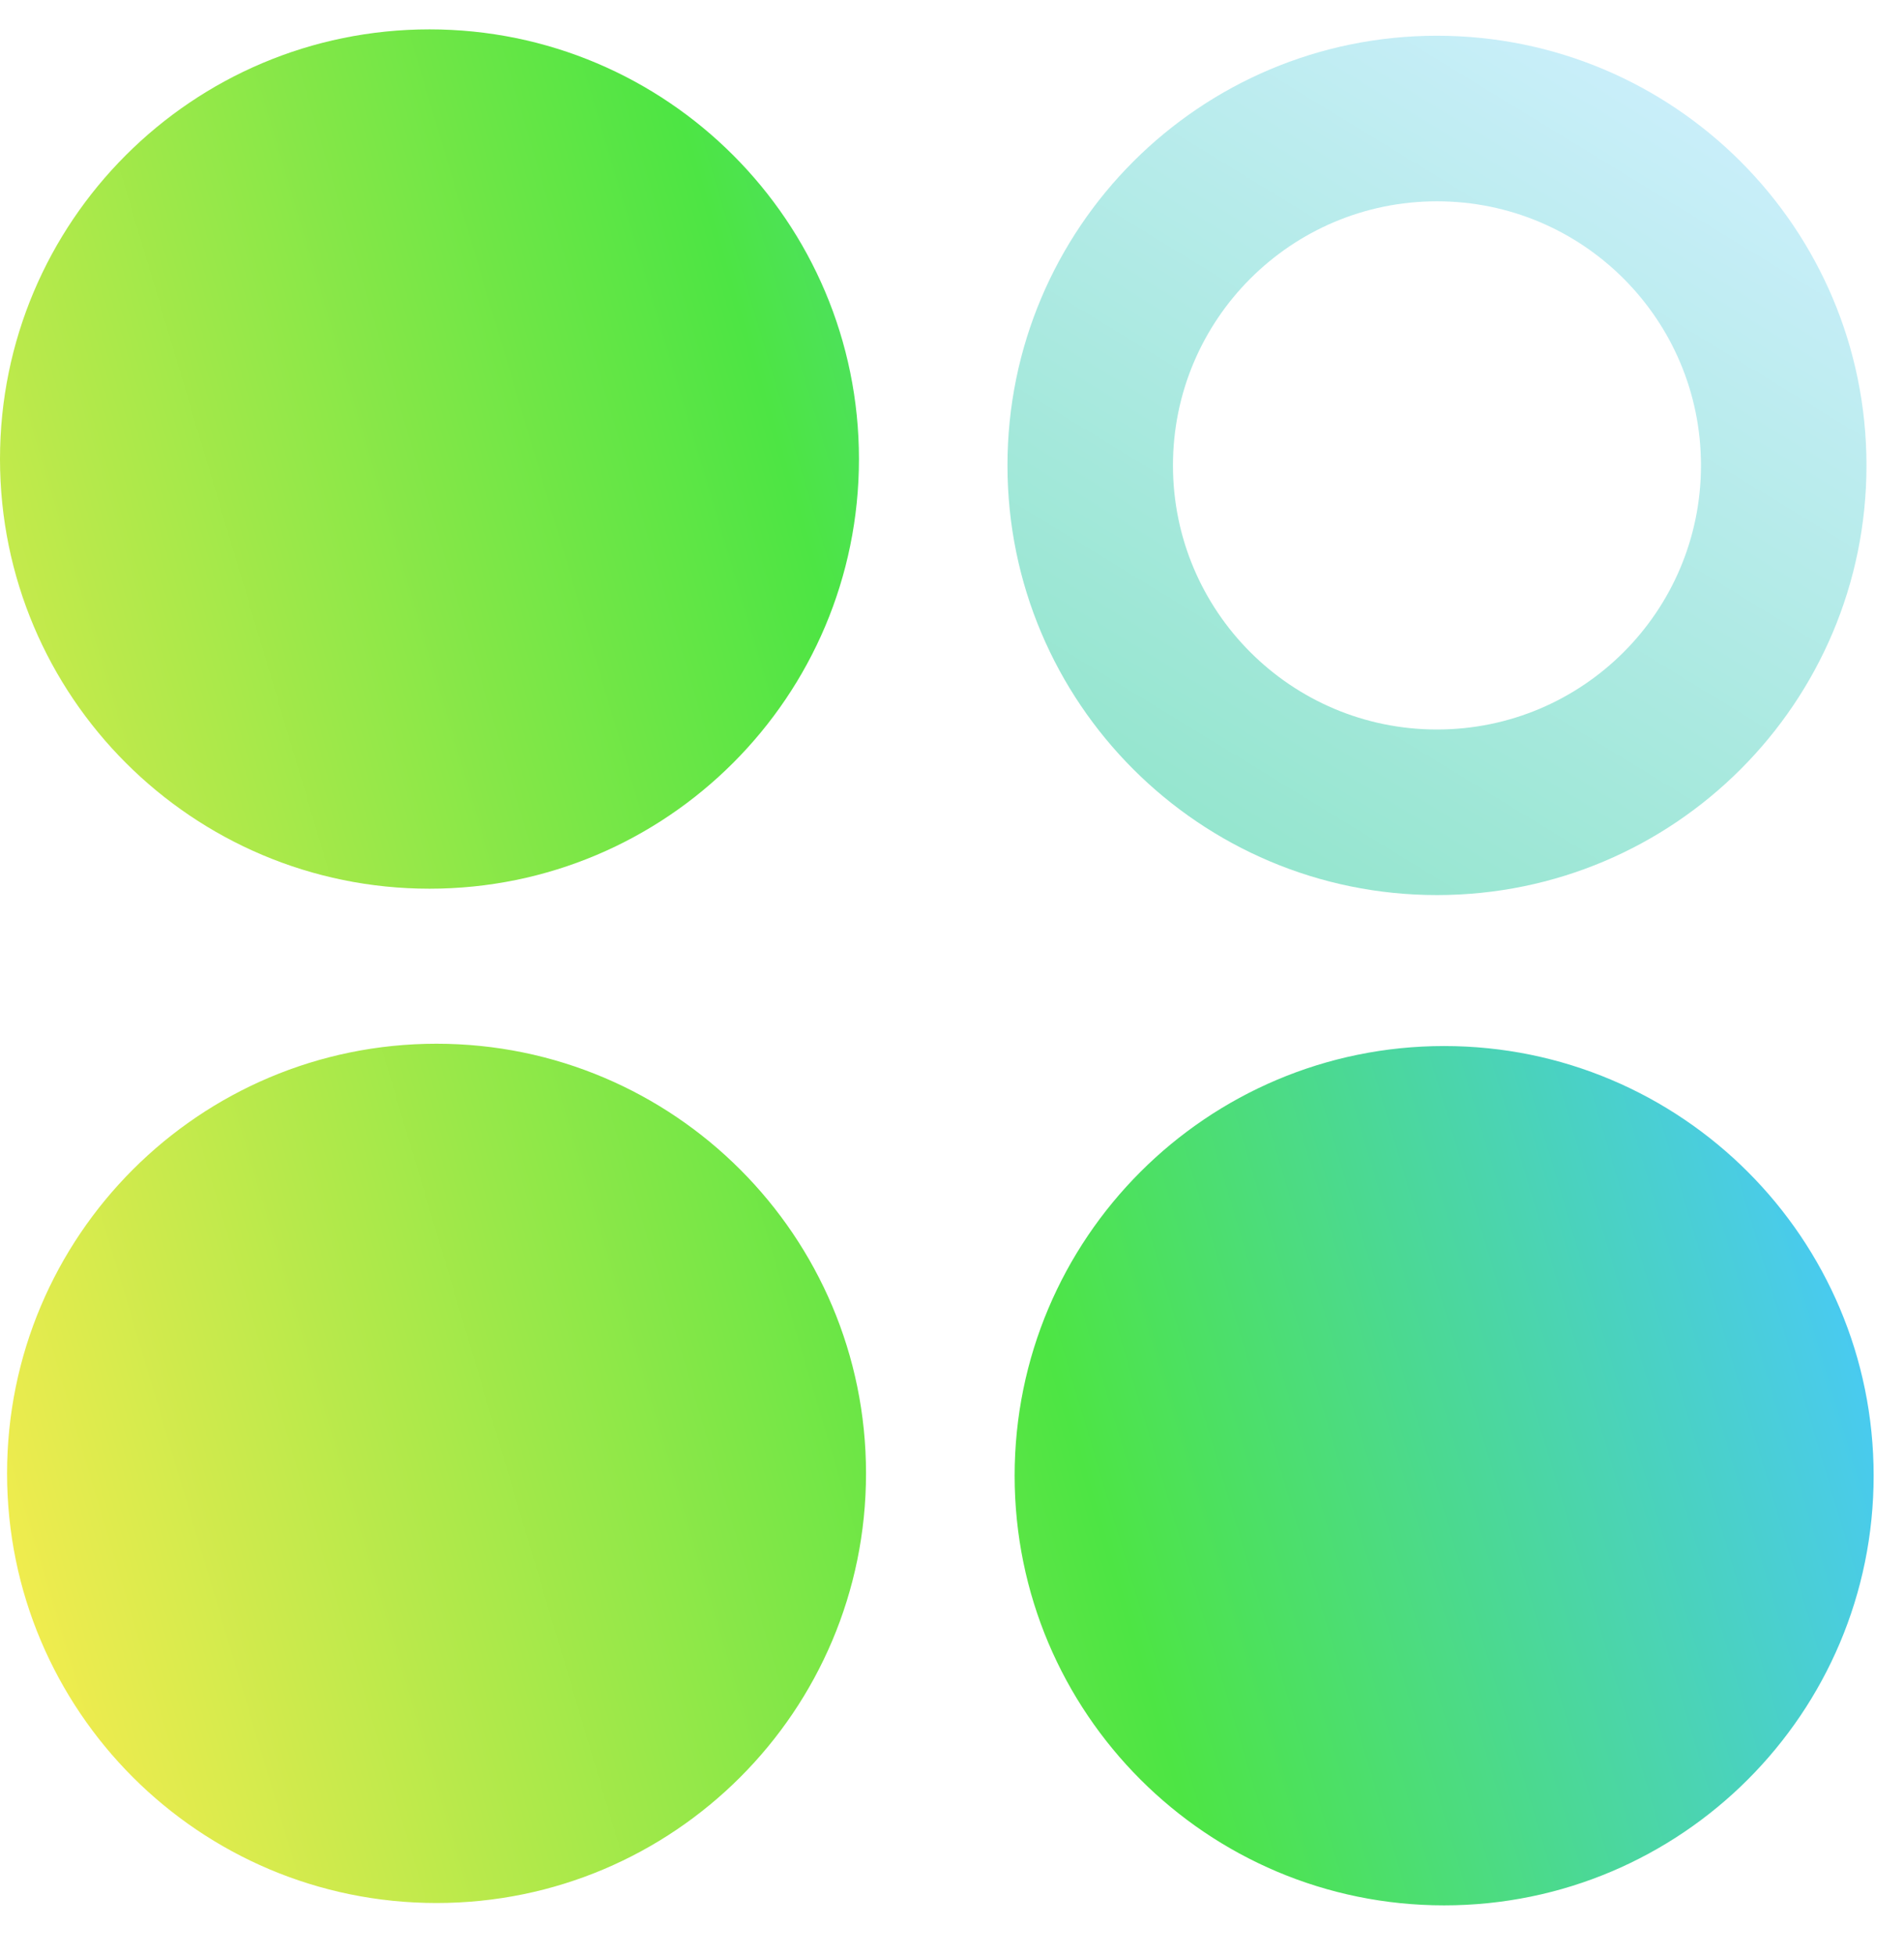 <?xml version="1.0" encoding="UTF-8"?> <svg xmlns="http://www.w3.org/2000/svg" width="38" height="39" viewBox="0 0 38 39" fill="none"> <g clip-path="url(#clip0_2094_94)"> <path fill-rule="evenodd" clip-rule="evenodd" d="M17.143 9.158C17.143 13.892 13.306 17.73 8.572 17.73C3.838 17.73 0 13.892 0 9.158C0 4.424 3.838 0.586 8.572 0.586C13.306 0.586 17.143 4.424 17.143 9.158ZM17.284 29.395C17.284 34.129 13.447 37.966 8.712 37.966C3.978 37.966 0.141 34.129 0.141 29.395C0.141 24.661 3.978 20.823 8.712 20.823C13.447 20.823 17.284 24.661 17.284 29.395ZM28.822 38.013C33.556 38.013 37.394 34.175 37.394 29.441C37.394 24.707 33.556 20.869 28.822 20.869C24.088 20.869 20.25 24.707 20.25 29.441C20.25 34.175 24.088 38.013 28.822 38.013Z" fill="url(#paint0_linear_2094_94)"></path> <path d="M37.251 9.285C37.251 14.019 33.413 17.857 28.679 17.857C23.945 17.857 20.107 14.019 20.107 9.285C20.107 4.551 23.945 0.713 28.679 0.713C33.413 0.713 37.251 4.551 37.251 9.285ZM23.41 9.285C23.41 12.195 25.769 14.554 28.679 14.554C31.589 14.554 33.948 12.195 33.948 9.285C33.948 6.375 31.589 4.016 28.679 4.016C25.769 4.016 23.41 6.375 23.41 9.285Z" fill="url(#paint1_linear_2094_94)"></path> </g> <defs> <linearGradient id="paint0_linear_2094_94" x1="6.45641e-08" y1="33.982" x2="37.222" y2="22.892" gradientUnits="userSpaceOnUse"> <stop stop-color="#F8EC4F"></stop> <stop offset="0.568" stop-color="#4DE544"></stop> <stop offset="1" stop-color="#49C8FF"></stop> </linearGradient> <linearGradient id="paint1_linear_2094_94" x1="33.638" y1="0.713" x2="23.254" y2="17.705" gradientUnits="userSpaceOnUse"> <stop stop-color="#CDEFFD"></stop> <stop offset="1" stop-color="#91E5CB"></stop> </linearGradient> <clipPath id="clip0_2094_94"> <rect width="38" height="39" fill="white"></rect> </clipPath> </defs> </svg> 